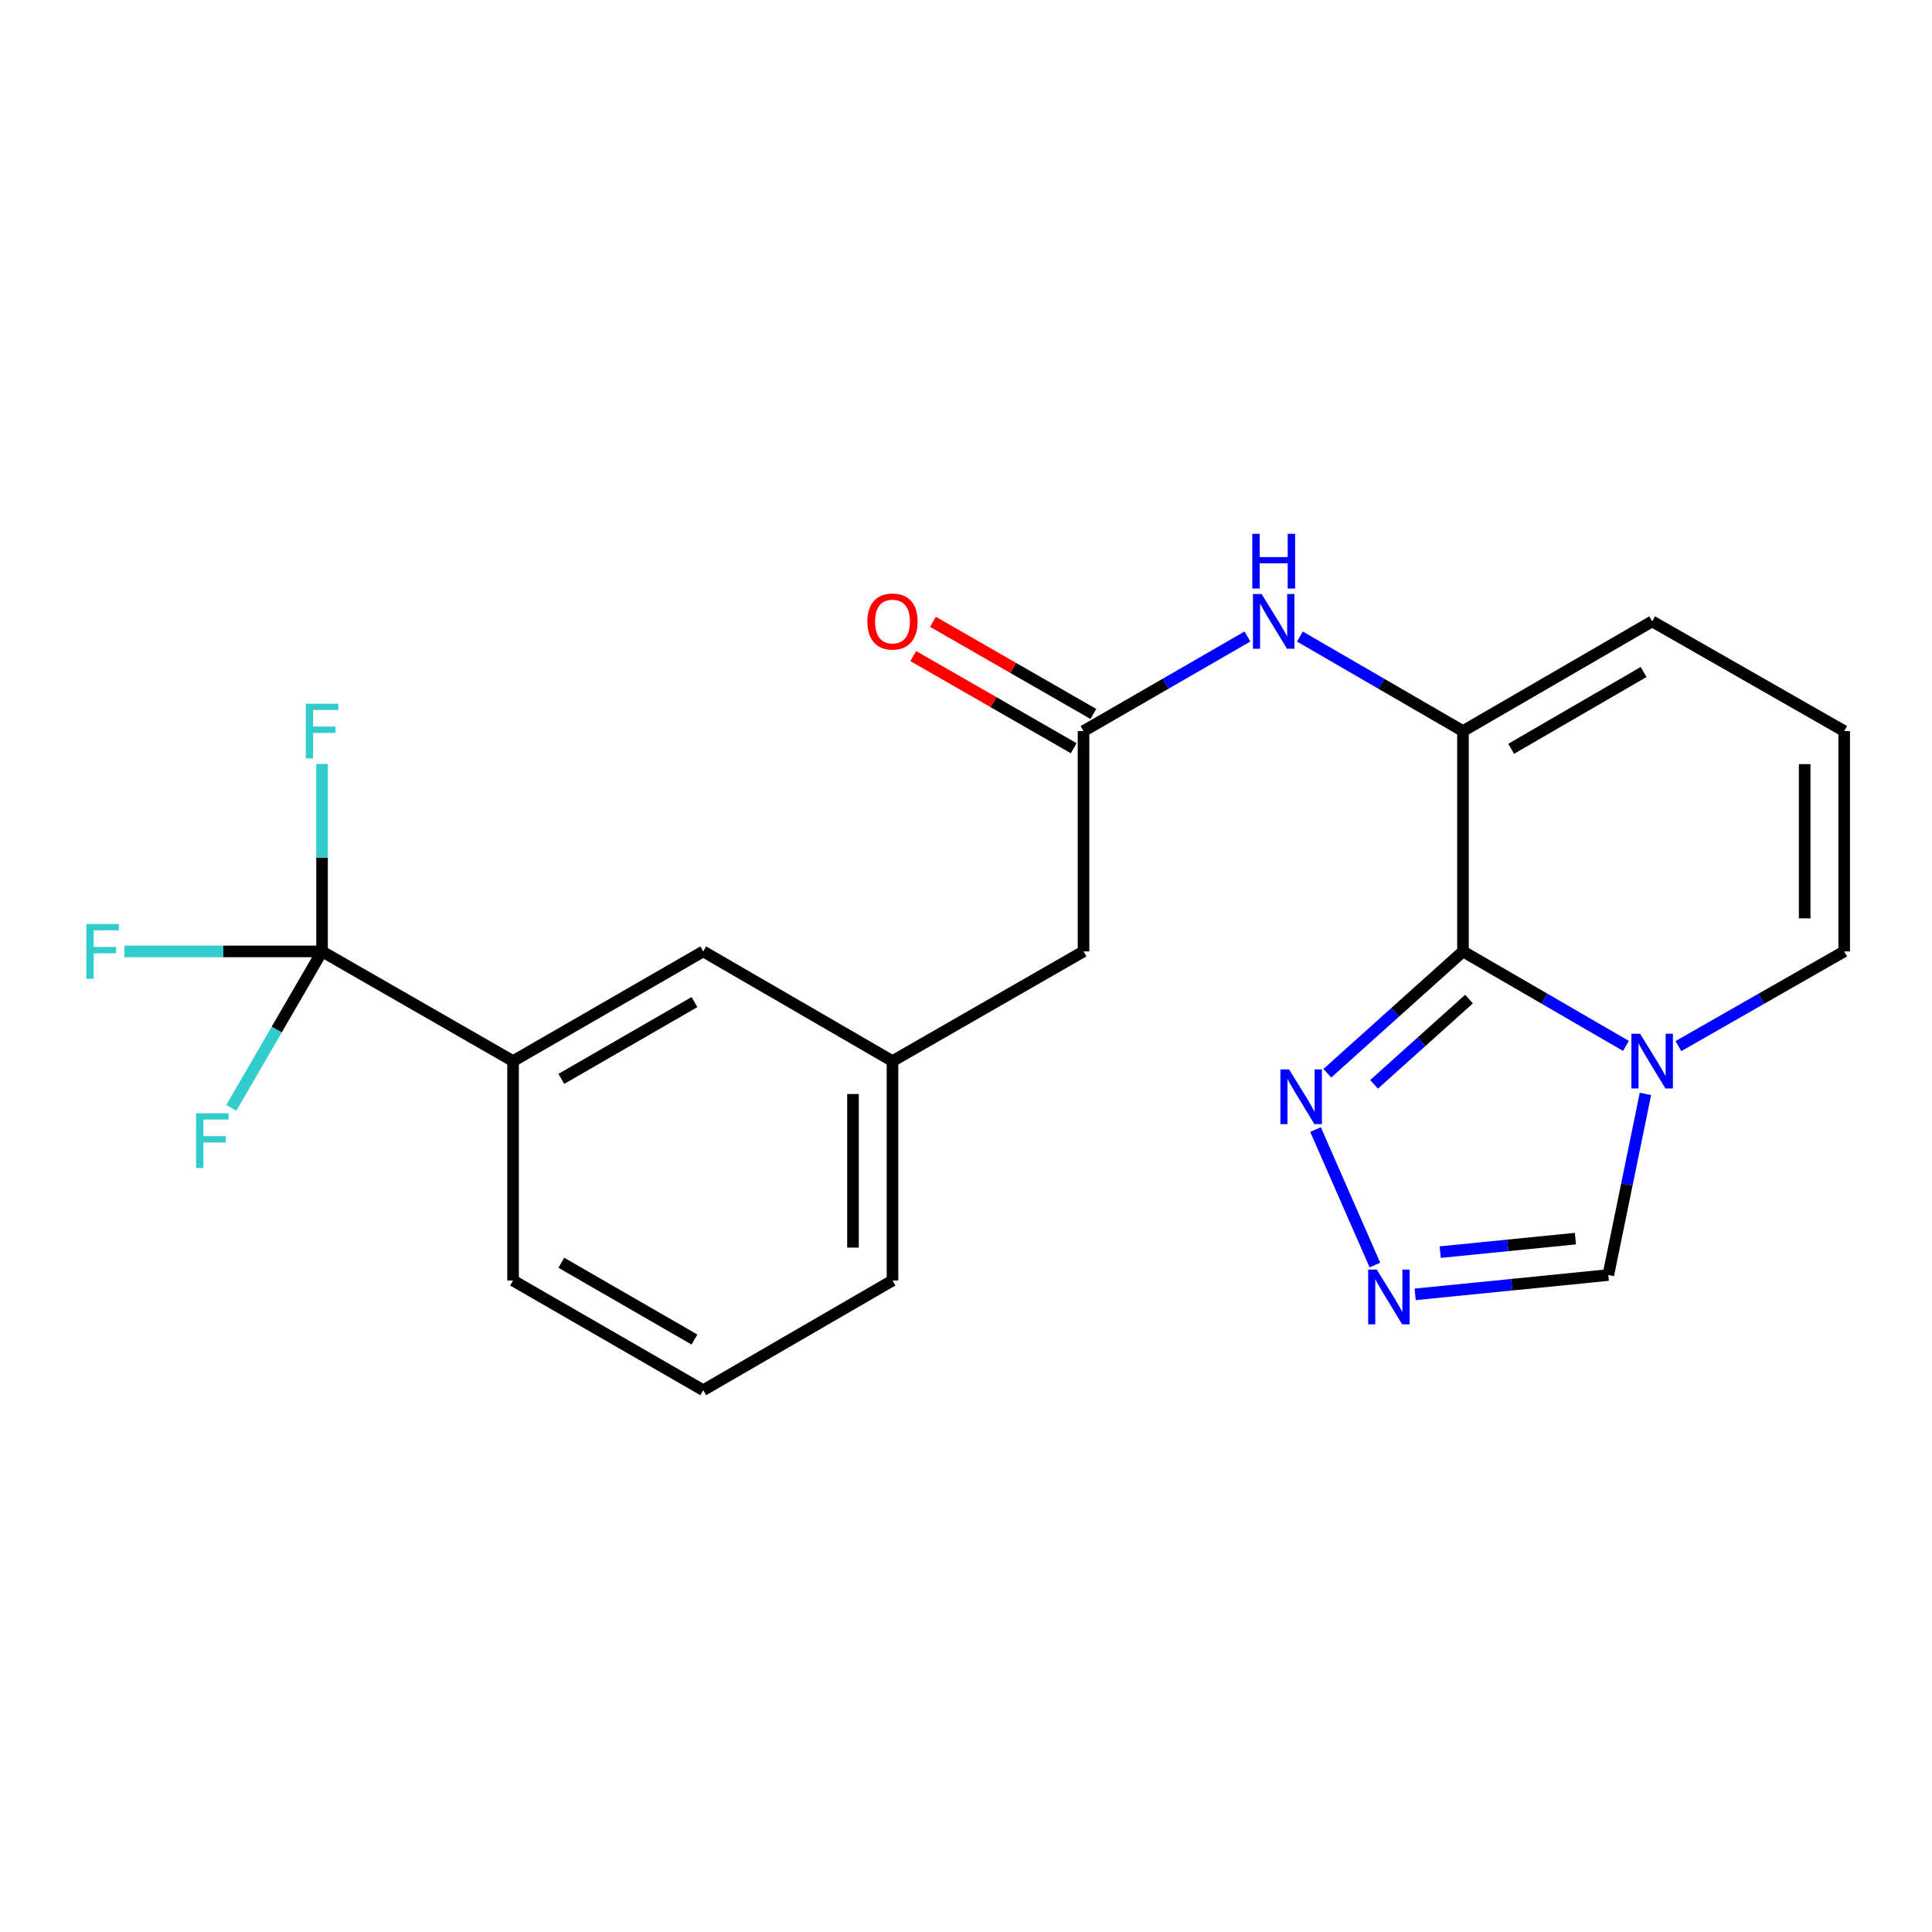 <?xml version='1.0' encoding='iso-8859-1'?>
<svg version='1.1' baseProfile='full'
              xmlns='http://www.w3.org/2000/svg'
                      xmlns:rdkit='http://www.rdkit.org/xml'
                      xmlns:xlink='http://www.w3.org/1999/xlink'
                  xml:space='preserve'
width='1000px' height='1000px' viewBox='0 0 1000 1000'>
<!-- END OF HEADER -->
<rect style='opacity:1.0;fill:#FFFFFF;stroke:none' width='1000' height='1000' x='0' y='0'> </rect>
<path class='bond-0' d='M 757.234,492.451 L 799.411,516.905' style='fill:none;fill-rule:evenodd;stroke:#000000;stroke-width:6px;stroke-linecap:butt;stroke-linejoin:miter;stroke-opacity:1' />
<path class='bond-0' d='M 799.411,516.905 L 841.587,541.36' style='fill:none;fill-rule:evenodd;stroke:#0000FF;stroke-width:6px;stroke-linecap:butt;stroke-linejoin:miter;stroke-opacity:1' />
<path class='bond-1' d='M 757.234,492.451 L 757.234,378.408' style='fill:none;fill-rule:evenodd;stroke:#000000;stroke-width:6px;stroke-linecap:butt;stroke-linejoin:miter;stroke-opacity:1' />
<path class='bond-2' d='M 757.234,492.451 L 722.127,523.977' style='fill:none;fill-rule:evenodd;stroke:#000000;stroke-width:6px;stroke-linecap:butt;stroke-linejoin:miter;stroke-opacity:1' />
<path class='bond-2' d='M 722.127,523.977 L 687.02,555.504' style='fill:none;fill-rule:evenodd;stroke:#0000FF;stroke-width:6px;stroke-linecap:butt;stroke-linejoin:miter;stroke-opacity:1' />
<path class='bond-2' d='M 760.364,517.122 L 735.789,539.191' style='fill:none;fill-rule:evenodd;stroke:#000000;stroke-width:6px;stroke-linecap:butt;stroke-linejoin:miter;stroke-opacity:1' />
<path class='bond-2' d='M 735.789,539.191 L 711.215,561.26' style='fill:none;fill-rule:evenodd;stroke:#0000FF;stroke-width:6px;stroke-linecap:butt;stroke-linejoin:miter;stroke-opacity:1' />
<path class='bond-7' d='M 851.675,566.213 L 842.067,613.083' style='fill:none;fill-rule:evenodd;stroke:#0000FF;stroke-width:6px;stroke-linecap:butt;stroke-linejoin:miter;stroke-opacity:1' />
<path class='bond-7' d='M 842.067,613.083 L 832.46,659.953' style='fill:none;fill-rule:evenodd;stroke:#000000;stroke-width:6px;stroke-linecap:butt;stroke-linejoin:miter;stroke-opacity:1' />
<path class='bond-9' d='M 868.759,541.458 L 911.652,516.954' style='fill:none;fill-rule:evenodd;stroke:#0000FF;stroke-width:6px;stroke-linecap:butt;stroke-linejoin:miter;stroke-opacity:1' />
<path class='bond-9' d='M 911.652,516.954 L 954.545,492.451' style='fill:none;fill-rule:evenodd;stroke:#000000;stroke-width:6px;stroke-linecap:butt;stroke-linejoin:miter;stroke-opacity:1' />
<path class='bond-5' d='M 757.234,378.408 L 715.035,353.947' style='fill:none;fill-rule:evenodd;stroke:#000000;stroke-width:6px;stroke-linecap:butt;stroke-linejoin:miter;stroke-opacity:1' />
<path class='bond-5' d='M 715.035,353.947 L 672.837,329.486' style='fill:none;fill-rule:evenodd;stroke:#0000FF;stroke-width:6px;stroke-linecap:butt;stroke-linejoin:miter;stroke-opacity:1' />
<path class='bond-10' d='M 757.234,378.408 L 855.157,321.619' style='fill:none;fill-rule:evenodd;stroke:#000000;stroke-width:6px;stroke-linecap:butt;stroke-linejoin:miter;stroke-opacity:1' />
<path class='bond-10' d='M 782.181,387.578 L 850.727,347.826' style='fill:none;fill-rule:evenodd;stroke:#000000;stroke-width:6px;stroke-linecap:butt;stroke-linejoin:miter;stroke-opacity:1' />
<path class='bond-4' d='M 680.913,584.665 L 711.65,654.788' style='fill:none;fill-rule:evenodd;stroke:#0000FF;stroke-width:6px;stroke-linecap:butt;stroke-linejoin:miter;stroke-opacity:1' />
<path class='bond-3' d='M 166.686,492.451 L 265.563,549.228' style='fill:none;fill-rule:evenodd;stroke:#000000;stroke-width:6px;stroke-linecap:butt;stroke-linejoin:miter;stroke-opacity:1' />
<path class='bond-16' d='M 166.686,492.451 L 115.527,492.451' style='fill:none;fill-rule:evenodd;stroke:#000000;stroke-width:6px;stroke-linecap:butt;stroke-linejoin:miter;stroke-opacity:1' />
<path class='bond-16' d='M 115.527,492.451 L 64.368,492.451' style='fill:none;fill-rule:evenodd;stroke:#33CCCC;stroke-width:6px;stroke-linecap:butt;stroke-linejoin:miter;stroke-opacity:1' />
<path class='bond-17' d='M 166.686,492.451 L 143.212,532.928' style='fill:none;fill-rule:evenodd;stroke:#000000;stroke-width:6px;stroke-linecap:butt;stroke-linejoin:miter;stroke-opacity:1' />
<path class='bond-17' d='M 143.212,532.928 L 119.739,573.406' style='fill:none;fill-rule:evenodd;stroke:#33CCCC;stroke-width:6px;stroke-linecap:butt;stroke-linejoin:miter;stroke-opacity:1' />
<path class='bond-18' d='M 166.686,492.451 L 166.686,443.935' style='fill:none;fill-rule:evenodd;stroke:#000000;stroke-width:6px;stroke-linecap:butt;stroke-linejoin:miter;stroke-opacity:1' />
<path class='bond-18' d='M 166.686,443.935 L 166.686,395.419' style='fill:none;fill-rule:evenodd;stroke:#33CCCC;stroke-width:6px;stroke-linecap:butt;stroke-linejoin:miter;stroke-opacity:1' />
<path class='bond-22' d='M 732.487,669.954 L 782.474,664.954' style='fill:none;fill-rule:evenodd;stroke:#0000FF;stroke-width:6px;stroke-linecap:butt;stroke-linejoin:miter;stroke-opacity:1' />
<path class='bond-22' d='M 782.474,664.954 L 832.46,659.953' style='fill:none;fill-rule:evenodd;stroke:#000000;stroke-width:6px;stroke-linecap:butt;stroke-linejoin:miter;stroke-opacity:1' />
<path class='bond-22' d='M 745.448,648.107 L 780.438,644.607' style='fill:none;fill-rule:evenodd;stroke:#0000FF;stroke-width:6px;stroke-linecap:butt;stroke-linejoin:miter;stroke-opacity:1' />
<path class='bond-22' d='M 780.438,644.607 L 815.429,641.107' style='fill:none;fill-rule:evenodd;stroke:#000000;stroke-width:6px;stroke-linecap:butt;stroke-linejoin:miter;stroke-opacity:1' />
<path class='bond-6' d='M 645.685,329.454 L 603.258,353.931' style='fill:none;fill-rule:evenodd;stroke:#0000FF;stroke-width:6px;stroke-linecap:butt;stroke-linejoin:miter;stroke-opacity:1' />
<path class='bond-6' d='M 603.258,353.931 L 560.831,378.408' style='fill:none;fill-rule:evenodd;stroke:#000000;stroke-width:6px;stroke-linecap:butt;stroke-linejoin:miter;stroke-opacity:1' />
<path class='bond-13' d='M 565.923,369.542 L 524.41,345.699' style='fill:none;fill-rule:evenodd;stroke:#000000;stroke-width:6px;stroke-linecap:butt;stroke-linejoin:miter;stroke-opacity:1' />
<path class='bond-13' d='M 524.41,345.699 L 482.897,321.857' style='fill:none;fill-rule:evenodd;stroke:#FF0000;stroke-width:6px;stroke-linecap:butt;stroke-linejoin:miter;stroke-opacity:1' />
<path class='bond-13' d='M 555.739,387.274 L 514.226,363.431' style='fill:none;fill-rule:evenodd;stroke:#000000;stroke-width:6px;stroke-linecap:butt;stroke-linejoin:miter;stroke-opacity:1' />
<path class='bond-13' d='M 514.226,363.431 L 472.713,339.589' style='fill:none;fill-rule:evenodd;stroke:#FF0000;stroke-width:6px;stroke-linecap:butt;stroke-linejoin:miter;stroke-opacity:1' />
<path class='bond-15' d='M 560.831,378.408 L 560.831,492.451' style='fill:none;fill-rule:evenodd;stroke:#000000;stroke-width:6px;stroke-linecap:butt;stroke-linejoin:miter;stroke-opacity:1' />
<path class='bond-8' d='M 265.563,549.228 L 363.997,492.451' style='fill:none;fill-rule:evenodd;stroke:#000000;stroke-width:6px;stroke-linecap:butt;stroke-linejoin:miter;stroke-opacity:1' />
<path class='bond-8' d='M 290.545,558.424 L 359.449,518.68' style='fill:none;fill-rule:evenodd;stroke:#000000;stroke-width:6px;stroke-linecap:butt;stroke-linejoin:miter;stroke-opacity:1' />
<path class='bond-24' d='M 265.563,549.228 L 265.563,662.793' style='fill:none;fill-rule:evenodd;stroke:#000000;stroke-width:6px;stroke-linecap:butt;stroke-linejoin:miter;stroke-opacity:1' />
<path class='bond-23' d='M 954.545,492.451 L 954.545,378.408' style='fill:none;fill-rule:evenodd;stroke:#000000;stroke-width:6px;stroke-linecap:butt;stroke-linejoin:miter;stroke-opacity:1' />
<path class='bond-23' d='M 934.097,475.344 L 934.097,395.514' style='fill:none;fill-rule:evenodd;stroke:#000000;stroke-width:6px;stroke-linecap:butt;stroke-linejoin:miter;stroke-opacity:1' />
<path class='bond-11' d='M 855.157,321.619 L 954.545,378.408' style='fill:none;fill-rule:evenodd;stroke:#000000;stroke-width:6px;stroke-linecap:butt;stroke-linejoin:miter;stroke-opacity:1' />
<path class='bond-12' d='M 363.997,492.451 L 461.954,549.228' style='fill:none;fill-rule:evenodd;stroke:#000000;stroke-width:6px;stroke-linecap:butt;stroke-linejoin:miter;stroke-opacity:1' />
<path class='bond-14' d='M 461.954,549.228 L 560.831,492.451' style='fill:none;fill-rule:evenodd;stroke:#000000;stroke-width:6px;stroke-linecap:butt;stroke-linejoin:miter;stroke-opacity:1' />
<path class='bond-21' d='M 461.954,549.228 L 461.954,662.793' style='fill:none;fill-rule:evenodd;stroke:#000000;stroke-width:6px;stroke-linecap:butt;stroke-linejoin:miter;stroke-opacity:1' />
<path class='bond-21' d='M 441.506,566.263 L 441.506,645.759' style='fill:none;fill-rule:evenodd;stroke:#000000;stroke-width:6px;stroke-linecap:butt;stroke-linejoin:miter;stroke-opacity:1' />
<path class='bond-19' d='M 265.563,662.793 L 363.997,719.571' style='fill:none;fill-rule:evenodd;stroke:#000000;stroke-width:6px;stroke-linecap:butt;stroke-linejoin:miter;stroke-opacity:1' />
<path class='bond-19' d='M 290.545,653.597 L 359.449,693.341' style='fill:none;fill-rule:evenodd;stroke:#000000;stroke-width:6px;stroke-linecap:butt;stroke-linejoin:miter;stroke-opacity:1' />
<path class='bond-20' d='M 363.997,719.571 L 461.954,662.793' style='fill:none;fill-rule:evenodd;stroke:#000000;stroke-width:6px;stroke-linecap:butt;stroke-linejoin:miter;stroke-opacity:1' />
<path  class='atom-1' d='M 848.897 535.068
L 858.177 550.068
Q 859.097 551.548, 860.577 554.228
Q 862.057 556.908, 862.137 557.068
L 862.137 535.068
L 865.897 535.068
L 865.897 563.388
L 862.017 563.388
L 852.057 546.988
Q 850.897 545.068, 849.657 542.868
Q 848.457 540.668, 848.097 539.988
L 848.097 563.388
L 844.417 563.388
L 844.417 535.068
L 848.897 535.068
' fill='#0000FF'/>
<path  class='atom-3' d='M 667.206 553.516
L 676.486 568.516
Q 677.406 569.996, 678.886 572.676
Q 680.366 575.356, 680.446 575.516
L 680.446 553.516
L 684.206 553.516
L 684.206 581.836
L 680.326 581.836
L 670.366 565.436
Q 669.206 563.516, 667.966 561.316
Q 666.766 559.116, 666.406 558.436
L 666.406 581.836
L 662.726 581.836
L 662.726 553.516
L 667.206 553.516
' fill='#0000FF'/>
<path  class='atom-5' d='M 712.634 657.153
L 721.914 672.153
Q 722.834 673.633, 724.314 676.313
Q 725.794 678.993, 725.874 679.153
L 725.874 657.153
L 729.634 657.153
L 729.634 685.473
L 725.754 685.473
L 715.794 669.073
Q 714.634 667.153, 713.394 664.953
Q 712.194 662.753, 711.834 662.073
L 711.834 685.473
L 708.154 685.473
L 708.154 657.153
L 712.634 657.153
' fill='#0000FF'/>
<path  class='atom-6' d='M 653.006 307.459
L 662.286 322.459
Q 663.206 323.939, 664.686 326.619
Q 666.166 329.299, 666.246 329.459
L 666.246 307.459
L 670.006 307.459
L 670.006 335.779
L 666.126 335.779
L 656.166 319.379
Q 655.006 317.459, 653.766 315.259
Q 652.566 313.059, 652.206 312.379
L 652.206 335.779
L 648.526 335.779
L 648.526 307.459
L 653.006 307.459
' fill='#0000FF'/>
<path  class='atom-6' d='M 648.186 276.307
L 652.026 276.307
L 652.026 288.347
L 666.506 288.347
L 666.506 276.307
L 670.346 276.307
L 670.346 304.627
L 666.506 304.627
L 666.506 291.547
L 652.026 291.547
L 652.026 304.627
L 648.186 304.627
L 648.186 276.307
' fill='#0000FF'/>
<path  class='atom-14' d='M 448.954 321.699
Q 448.954 314.899, 452.314 311.099
Q 455.674 307.299, 461.954 307.299
Q 468.234 307.299, 471.594 311.099
Q 474.954 314.899, 474.954 321.699
Q 474.954 328.579, 471.554 332.499
Q 468.154 336.379, 461.954 336.379
Q 455.714 336.379, 452.314 332.499
Q 448.954 328.619, 448.954 321.699
M 461.954 333.179
Q 466.274 333.179, 468.594 330.299
Q 470.954 327.379, 470.954 321.699
Q 470.954 316.139, 468.594 313.339
Q 466.274 310.499, 461.954 310.499
Q 457.634 310.499, 455.274 313.299
Q 452.954 316.099, 452.954 321.699
Q 452.954 327.419, 455.274 330.299
Q 457.634 333.179, 461.954 333.179
' fill='#FF0000'/>
<path  class='atom-17' d='M 44.689 478.291
L 61.529 478.291
L 61.529 481.531
L 48.489 481.531
L 48.489 490.131
L 60.089 490.131
L 60.089 493.411
L 48.489 493.411
L 48.489 506.611
L 44.689 506.611
L 44.689 478.291
' fill='#33CCCC'/>
<path  class='atom-18' d='M 101.466 576.236
L 118.306 576.236
L 118.306 579.476
L 105.266 579.476
L 105.266 588.076
L 116.866 588.076
L 116.866 591.356
L 105.266 591.356
L 105.266 604.556
L 101.466 604.556
L 101.466 576.236
' fill='#33CCCC'/>
<path  class='atom-19' d='M 158.266 364.248
L 175.106 364.248
L 175.106 367.488
L 162.066 367.488
L 162.066 376.088
L 173.666 376.088
L 173.666 379.368
L 162.066 379.368
L 162.066 392.568
L 158.266 392.568
L 158.266 364.248
' fill='#33CCCC'/>
</svg>
